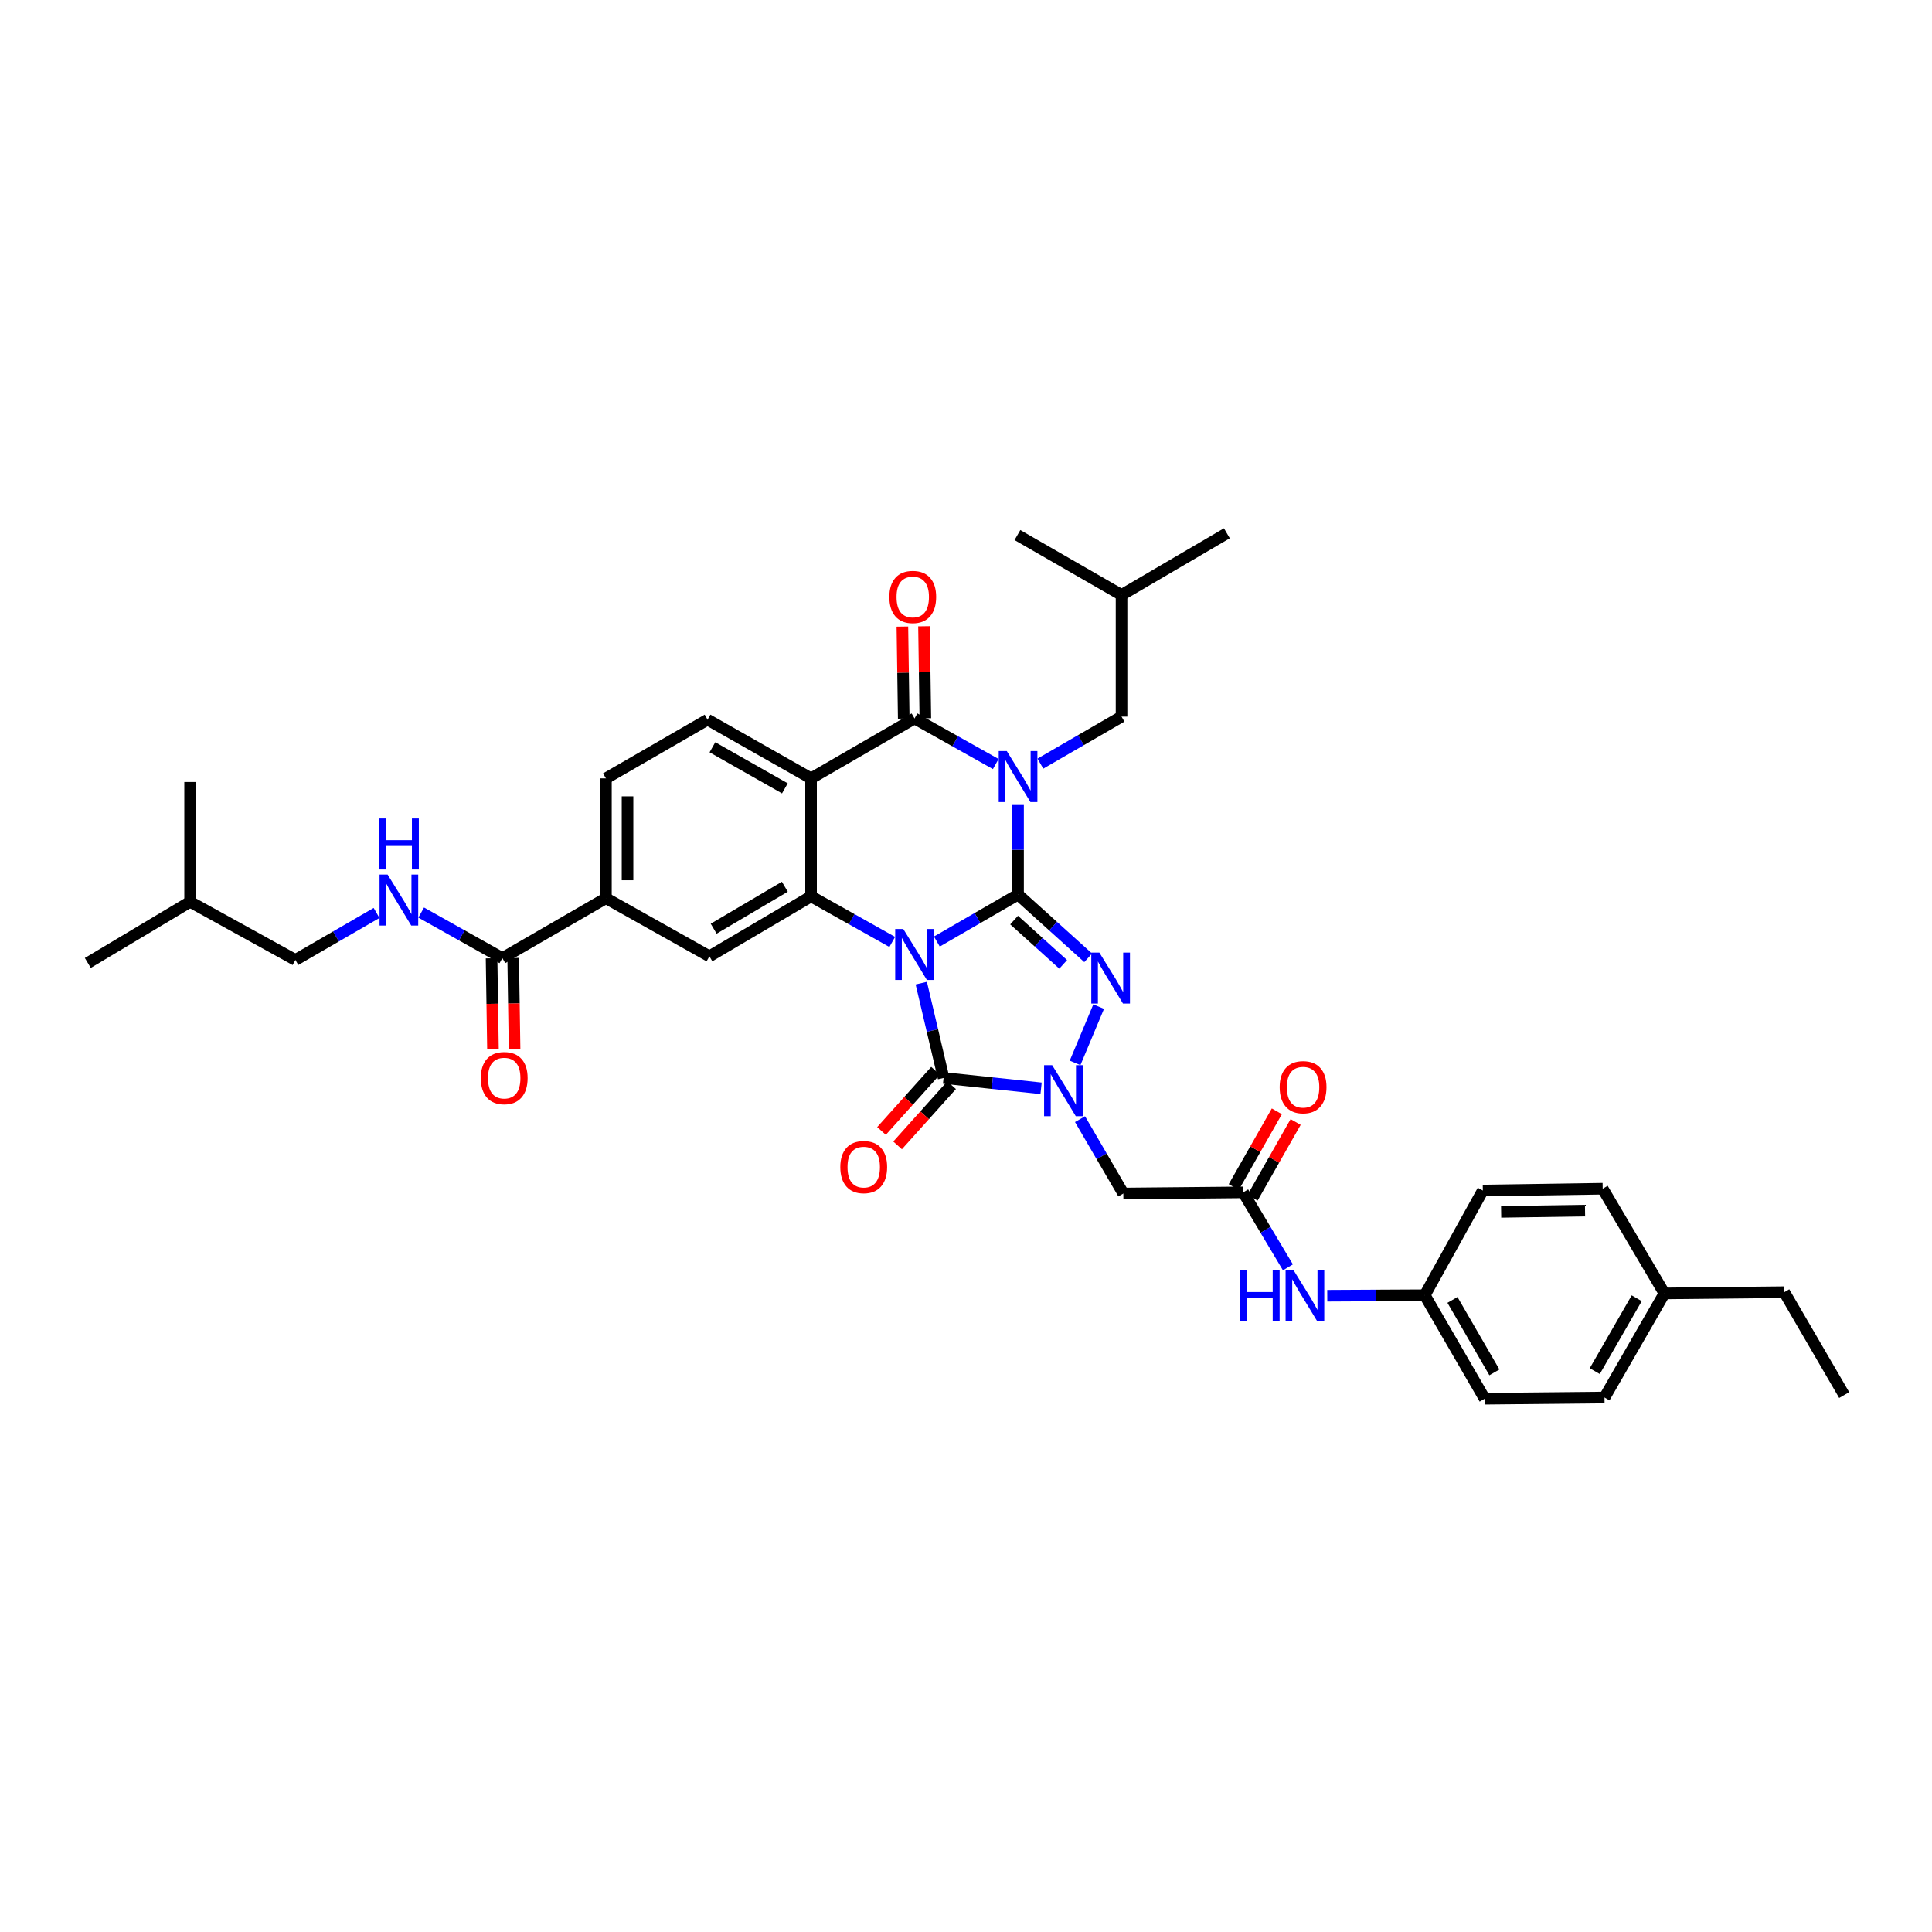 <?xml version='1.0' encoding='iso-8859-1'?>
<svg version='1.1' baseProfile='full'
              xmlns='http://www.w3.org/2000/svg'
                      xmlns:rdkit='http://www.rdkit.org/xml'
                      xmlns:xlink='http://www.w3.org/1999/xlink'
                  xml:space='preserve'
width='1000px' height='1000px' viewBox='0 0 1000 1000'>
<!-- END OF HEADER -->
<rect style='opacity:1.0;fill:#FFFFFF;stroke:none' width='1000' height='1000' x='0' y='0'> </rect>
<path class='bond-0' d='M 526.944,463.028 L 505.933,475.188' style='fill:none;fill-rule:evenodd;stroke:#000000;stroke-width:6px;stroke-linecap:butt;stroke-linejoin:miter;stroke-opacity:1' />
<path class='bond-0' d='M 505.933,475.188 L 484.922,487.348' style='fill:none;fill-rule:evenodd;stroke:#0000FF;stroke-width:6px;stroke-linecap:butt;stroke-linejoin:miter;stroke-opacity:1' />
<path class='bond-1' d='M 526.944,463.028 L 526.944,439.848' style='fill:none;fill-rule:evenodd;stroke:#000000;stroke-width:6px;stroke-linecap:butt;stroke-linejoin:miter;stroke-opacity:1' />
<path class='bond-1' d='M 526.944,439.848 L 526.944,416.668' style='fill:none;fill-rule:evenodd;stroke:#0000FF;stroke-width:6px;stroke-linecap:butt;stroke-linejoin:miter;stroke-opacity:1' />
<path class='bond-2' d='M 526.944,463.028 L 545.09,479.397' style='fill:none;fill-rule:evenodd;stroke:#000000;stroke-width:6px;stroke-linecap:butt;stroke-linejoin:miter;stroke-opacity:1' />
<path class='bond-2' d='M 545.09,479.397 L 563.235,495.766' style='fill:none;fill-rule:evenodd;stroke:#0000FF;stroke-width:6px;stroke-linecap:butt;stroke-linejoin:miter;stroke-opacity:1' />
<path class='bond-2' d='M 524.897,476.242 L 537.599,487.701' style='fill:none;fill-rule:evenodd;stroke:#000000;stroke-width:6px;stroke-linecap:butt;stroke-linejoin:miter;stroke-opacity:1' />
<path class='bond-2' d='M 537.599,487.701 L 550.301,499.159' style='fill:none;fill-rule:evenodd;stroke:#0000FF;stroke-width:6px;stroke-linecap:butt;stroke-linejoin:miter;stroke-opacity:1' />
<path class='bond-3' d='M 476.855,508.873 L 482.625,533.413' style='fill:none;fill-rule:evenodd;stroke:#0000FF;stroke-width:6px;stroke-linecap:butt;stroke-linejoin:miter;stroke-opacity:1' />
<path class='bond-3' d='M 482.625,533.413 L 488.395,557.952' style='fill:none;fill-rule:evenodd;stroke:#000000;stroke-width:6px;stroke-linecap:butt;stroke-linejoin:miter;stroke-opacity:1' />
<path class='bond-6' d='M 461.822,487.554 L 440.811,475.757' style='fill:none;fill-rule:evenodd;stroke:#0000FF;stroke-width:6px;stroke-linecap:butt;stroke-linejoin:miter;stroke-opacity:1' />
<path class='bond-6' d='M 440.811,475.757 L 419.8,463.96' style='fill:none;fill-rule:evenodd;stroke:#000000;stroke-width:6px;stroke-linecap:butt;stroke-linejoin:miter;stroke-opacity:1' />
<path class='bond-5' d='M 515.4,395.466 L 494.383,383.671' style='fill:none;fill-rule:evenodd;stroke:#0000FF;stroke-width:6px;stroke-linecap:butt;stroke-linejoin:miter;stroke-opacity:1' />
<path class='bond-5' d='M 494.383,383.671 L 473.366,371.876' style='fill:none;fill-rule:evenodd;stroke:#000000;stroke-width:6px;stroke-linecap:butt;stroke-linejoin:miter;stroke-opacity:1' />
<path class='bond-14' d='M 538.501,395.253 L 559.505,383.089' style='fill:none;fill-rule:evenodd;stroke:#0000FF;stroke-width:6px;stroke-linecap:butt;stroke-linejoin:miter;stroke-opacity:1' />
<path class='bond-14' d='M 559.505,383.089 L 580.51,370.925' style='fill:none;fill-rule:evenodd;stroke:#000000;stroke-width:6px;stroke-linecap:butt;stroke-linejoin:miter;stroke-opacity:1' />
<path class='bond-4' d='M 568.664,521.026 L 556.454,550.156' style='fill:none;fill-rule:evenodd;stroke:#0000FF;stroke-width:6px;stroke-linecap:butt;stroke-linejoin:miter;stroke-opacity:1' />
<path class='bond-16' d='M 484.233,554.217 L 470.249,569.799' style='fill:none;fill-rule:evenodd;stroke:#000000;stroke-width:6px;stroke-linecap:butt;stroke-linejoin:miter;stroke-opacity:1' />
<path class='bond-16' d='M 470.249,569.799 L 456.266,585.38' style='fill:none;fill-rule:evenodd;stroke:#FF0000;stroke-width:6px;stroke-linecap:butt;stroke-linejoin:miter;stroke-opacity:1' />
<path class='bond-16' d='M 492.556,561.687 L 478.572,577.268' style='fill:none;fill-rule:evenodd;stroke:#000000;stroke-width:6px;stroke-linecap:butt;stroke-linejoin:miter;stroke-opacity:1' />
<path class='bond-16' d='M 478.572,577.268 L 464.588,592.849' style='fill:none;fill-rule:evenodd;stroke:#FF0000;stroke-width:6px;stroke-linecap:butt;stroke-linejoin:miter;stroke-opacity:1' />
<path class='bond-37' d='M 488.395,557.952 L 513.627,560.628' style='fill:none;fill-rule:evenodd;stroke:#000000;stroke-width:6px;stroke-linecap:butt;stroke-linejoin:miter;stroke-opacity:1' />
<path class='bond-37' d='M 513.627,560.628 L 538.86,563.304' style='fill:none;fill-rule:evenodd;stroke:#0000FF;stroke-width:6px;stroke-linecap:butt;stroke-linejoin:miter;stroke-opacity:1' />
<path class='bond-8' d='M 559.011,579.267 L 570.224,598.518' style='fill:none;fill-rule:evenodd;stroke:#0000FF;stroke-width:6px;stroke-linecap:butt;stroke-linejoin:miter;stroke-opacity:1' />
<path class='bond-8' d='M 570.224,598.518 L 581.436,617.768' style='fill:none;fill-rule:evenodd;stroke:#000000;stroke-width:6px;stroke-linecap:butt;stroke-linejoin:miter;stroke-opacity:1' />
<path class='bond-7' d='M 473.366,371.876 L 419.8,402.883' style='fill:none;fill-rule:evenodd;stroke:#000000;stroke-width:6px;stroke-linecap:butt;stroke-linejoin:miter;stroke-opacity:1' />
<path class='bond-17' d='M 478.957,371.793 L 478.607,347.975' style='fill:none;fill-rule:evenodd;stroke:#000000;stroke-width:6px;stroke-linecap:butt;stroke-linejoin:miter;stroke-opacity:1' />
<path class='bond-17' d='M 478.607,347.975 L 478.257,324.157' style='fill:none;fill-rule:evenodd;stroke:#FF0000;stroke-width:6px;stroke-linecap:butt;stroke-linejoin:miter;stroke-opacity:1' />
<path class='bond-17' d='M 467.775,371.958 L 467.425,348.14' style='fill:none;fill-rule:evenodd;stroke:#000000;stroke-width:6px;stroke-linecap:butt;stroke-linejoin:miter;stroke-opacity:1' />
<path class='bond-17' d='M 467.425,348.14 L 467.075,324.321' style='fill:none;fill-rule:evenodd;stroke:#FF0000;stroke-width:6px;stroke-linecap:butt;stroke-linejoin:miter;stroke-opacity:1' />
<path class='bond-9' d='M 419.8,463.96 L 367.185,494.986' style='fill:none;fill-rule:evenodd;stroke:#000000;stroke-width:6px;stroke-linecap:butt;stroke-linejoin:miter;stroke-opacity:1' />
<path class='bond-9' d='M 406.228,458.981 L 369.397,480.7' style='fill:none;fill-rule:evenodd;stroke:#000000;stroke-width:6px;stroke-linecap:butt;stroke-linejoin:miter;stroke-opacity:1' />
<path class='bond-38' d='M 419.8,463.96 L 419.8,402.883' style='fill:none;fill-rule:evenodd;stroke:#000000;stroke-width:6px;stroke-linecap:butt;stroke-linejoin:miter;stroke-opacity:1' />
<path class='bond-13' d='M 419.8,402.883 L 366.235,372.503' style='fill:none;fill-rule:evenodd;stroke:#000000;stroke-width:6px;stroke-linecap:butt;stroke-linejoin:miter;stroke-opacity:1' />
<path class='bond-13' d='M 406.249,408.053 L 368.753,386.787' style='fill:none;fill-rule:evenodd;stroke:#000000;stroke-width:6px;stroke-linecap:butt;stroke-linejoin:miter;stroke-opacity:1' />
<path class='bond-10' d='M 581.436,617.768 L 643.464,617.171' style='fill:none;fill-rule:evenodd;stroke:#000000;stroke-width:6px;stroke-linecap:butt;stroke-linejoin:miter;stroke-opacity:1' />
<path class='bond-12' d='M 367.185,494.986 L 313.625,464.917' style='fill:none;fill-rule:evenodd;stroke:#000000;stroke-width:6px;stroke-linecap:butt;stroke-linejoin:miter;stroke-opacity:1' />
<path class='bond-18' d='M 643.464,617.171 L 655.043,636.577' style='fill:none;fill-rule:evenodd;stroke:#000000;stroke-width:6px;stroke-linecap:butt;stroke-linejoin:miter;stroke-opacity:1' />
<path class='bond-18' d='M 655.043,636.577 L 666.623,655.982' style='fill:none;fill-rule:evenodd;stroke:#0000FF;stroke-width:6px;stroke-linecap:butt;stroke-linejoin:miter;stroke-opacity:1' />
<path class='bond-21' d='M 648.324,619.936 L 659.47,600.339' style='fill:none;fill-rule:evenodd;stroke:#000000;stroke-width:6px;stroke-linecap:butt;stroke-linejoin:miter;stroke-opacity:1' />
<path class='bond-21' d='M 659.47,600.339 L 670.616,580.742' style='fill:none;fill-rule:evenodd;stroke:#FF0000;stroke-width:6px;stroke-linecap:butt;stroke-linejoin:miter;stroke-opacity:1' />
<path class='bond-21' d='M 638.603,614.407 L 649.749,594.81' style='fill:none;fill-rule:evenodd;stroke:#000000;stroke-width:6px;stroke-linecap:butt;stroke-linejoin:miter;stroke-opacity:1' />
<path class='bond-21' d='M 649.749,594.81 L 660.896,575.213' style='fill:none;fill-rule:evenodd;stroke:#FF0000;stroke-width:6px;stroke-linecap:butt;stroke-linejoin:miter;stroke-opacity:1' />
<path class='bond-11' d='M 260.029,495.924 L 313.625,464.917' style='fill:none;fill-rule:evenodd;stroke:#000000;stroke-width:6px;stroke-linecap:butt;stroke-linejoin:miter;stroke-opacity:1' />
<path class='bond-15' d='M 260.029,495.924 L 239.018,484.135' style='fill:none;fill-rule:evenodd;stroke:#000000;stroke-width:6px;stroke-linecap:butt;stroke-linejoin:miter;stroke-opacity:1' />
<path class='bond-15' d='M 239.018,484.135 L 218.007,472.345' style='fill:none;fill-rule:evenodd;stroke:#0000FF;stroke-width:6px;stroke-linecap:butt;stroke-linejoin:miter;stroke-opacity:1' />
<path class='bond-20' d='M 254.438,496.01 L 254.799,519.576' style='fill:none;fill-rule:evenodd;stroke:#000000;stroke-width:6px;stroke-linecap:butt;stroke-linejoin:miter;stroke-opacity:1' />
<path class='bond-20' d='M 254.799,519.576 L 255.16,543.142' style='fill:none;fill-rule:evenodd;stroke:#FF0000;stroke-width:6px;stroke-linecap:butt;stroke-linejoin:miter;stroke-opacity:1' />
<path class='bond-20' d='M 265.619,495.839 L 265.98,519.405' style='fill:none;fill-rule:evenodd;stroke:#000000;stroke-width:6px;stroke-linecap:butt;stroke-linejoin:miter;stroke-opacity:1' />
<path class='bond-20' d='M 265.98,519.405 L 266.342,542.971' style='fill:none;fill-rule:evenodd;stroke:#FF0000;stroke-width:6px;stroke-linecap:butt;stroke-linejoin:miter;stroke-opacity:1' />
<path class='bond-39' d='M 313.625,464.917 L 313.625,402.883' style='fill:none;fill-rule:evenodd;stroke:#000000;stroke-width:6px;stroke-linecap:butt;stroke-linejoin:miter;stroke-opacity:1' />
<path class='bond-39' d='M 324.808,455.612 L 324.808,412.188' style='fill:none;fill-rule:evenodd;stroke:#000000;stroke-width:6px;stroke-linecap:butt;stroke-linejoin:miter;stroke-opacity:1' />
<path class='bond-19' d='M 366.235,372.503 L 313.625,402.883' style='fill:none;fill-rule:evenodd;stroke:#000000;stroke-width:6px;stroke-linecap:butt;stroke-linejoin:miter;stroke-opacity:1' />
<path class='bond-29' d='M 580.51,370.925 L 580.51,307.953' style='fill:none;fill-rule:evenodd;stroke:#000000;stroke-width:6px;stroke-linecap:butt;stroke-linejoin:miter;stroke-opacity:1' />
<path class='bond-23' d='M 194.907,472.557 L 173.902,484.716' style='fill:none;fill-rule:evenodd;stroke:#0000FF;stroke-width:6px;stroke-linecap:butt;stroke-linejoin:miter;stroke-opacity:1' />
<path class='bond-23' d='M 173.902,484.716 L 152.897,496.875' style='fill:none;fill-rule:evenodd;stroke:#000000;stroke-width:6px;stroke-linecap:butt;stroke-linejoin:miter;stroke-opacity:1' />
<path class='bond-22' d='M 686.987,670.677 L 712.221,670.546' style='fill:none;fill-rule:evenodd;stroke:#0000FF;stroke-width:6px;stroke-linecap:butt;stroke-linejoin:miter;stroke-opacity:1' />
<path class='bond-22' d='M 712.221,670.546 L 737.455,670.414' style='fill:none;fill-rule:evenodd;stroke:#000000;stroke-width:6px;stroke-linecap:butt;stroke-linejoin:miter;stroke-opacity:1' />
<path class='bond-25' d='M 737.455,670.414 L 767.512,616.221' style='fill:none;fill-rule:evenodd;stroke:#000000;stroke-width:6px;stroke-linecap:butt;stroke-linejoin:miter;stroke-opacity:1' />
<path class='bond-26' d='M 737.455,670.414 L 768.463,723.974' style='fill:none;fill-rule:evenodd;stroke:#000000;stroke-width:6px;stroke-linecap:butt;stroke-linejoin:miter;stroke-opacity:1' />
<path class='bond-26' d='M 751.784,672.845 L 773.49,710.337' style='fill:none;fill-rule:evenodd;stroke:#000000;stroke-width:6px;stroke-linecap:butt;stroke-linejoin:miter;stroke-opacity:1' />
<path class='bond-30' d='M 152.897,496.875 L 98.399,466.775' style='fill:none;fill-rule:evenodd;stroke:#000000;stroke-width:6px;stroke-linecap:butt;stroke-linejoin:miter;stroke-opacity:1' />
<path class='bond-24' d='M 861.504,669.476 L 830.484,723.353' style='fill:none;fill-rule:evenodd;stroke:#000000;stroke-width:6px;stroke-linecap:butt;stroke-linejoin:miter;stroke-opacity:1' />
<path class='bond-24' d='M 847.16,671.978 L 825.446,709.691' style='fill:none;fill-rule:evenodd;stroke:#000000;stroke-width:6px;stroke-linecap:butt;stroke-linejoin:miter;stroke-opacity:1' />
<path class='bond-31' d='M 861.504,669.476 L 923.538,668.836' style='fill:none;fill-rule:evenodd;stroke:#000000;stroke-width:6px;stroke-linecap:butt;stroke-linejoin:miter;stroke-opacity:1' />
<path class='bond-40' d='M 861.504,669.476 L 829.546,615.283' style='fill:none;fill-rule:evenodd;stroke:#000000;stroke-width:6px;stroke-linecap:butt;stroke-linejoin:miter;stroke-opacity:1' />
<path class='bond-28' d='M 767.512,616.221 L 829.546,615.283' style='fill:none;fill-rule:evenodd;stroke:#000000;stroke-width:6px;stroke-linecap:butt;stroke-linejoin:miter;stroke-opacity:1' />
<path class='bond-28' d='M 776.986,627.262 L 820.41,626.605' style='fill:none;fill-rule:evenodd;stroke:#000000;stroke-width:6px;stroke-linecap:butt;stroke-linejoin:miter;stroke-opacity:1' />
<path class='bond-27' d='M 768.463,723.974 L 830.484,723.353' style='fill:none;fill-rule:evenodd;stroke:#000000;stroke-width:6px;stroke-linecap:butt;stroke-linejoin:miter;stroke-opacity:1' />
<path class='bond-32' d='M 580.51,307.953 L 635.027,276.026' style='fill:none;fill-rule:evenodd;stroke:#000000;stroke-width:6px;stroke-linecap:butt;stroke-linejoin:miter;stroke-opacity:1' />
<path class='bond-33' d='M 580.51,307.953 L 526.621,276.946' style='fill:none;fill-rule:evenodd;stroke:#000000;stroke-width:6px;stroke-linecap:butt;stroke-linejoin:miter;stroke-opacity:1' />
<path class='bond-34' d='M 98.399,466.775 L 98.399,404.759' style='fill:none;fill-rule:evenodd;stroke:#000000;stroke-width:6px;stroke-linecap:butt;stroke-linejoin:miter;stroke-opacity:1' />
<path class='bond-35' d='M 98.399,466.775 L 45.455,498.422' style='fill:none;fill-rule:evenodd;stroke:#000000;stroke-width:6px;stroke-linecap:butt;stroke-linejoin:miter;stroke-opacity:1' />
<path class='bond-36' d='M 923.538,668.836 L 954.545,722.085' style='fill:none;fill-rule:evenodd;stroke:#000000;stroke-width:6px;stroke-linecap:butt;stroke-linejoin:miter;stroke-opacity:1' />
<path  class='atom-1' d='M 467.532 480.84
L 476.181 494.819
Q 477.038 496.198, 478.417 498.695
Q 479.796 501.193, 479.871 501.342
L 479.871 480.84
L 483.375 480.84
L 483.375 507.232
L 479.759 507.232
L 470.477 491.948
Q 469.396 490.159, 468.241 488.109
Q 467.122 486.059, 466.787 485.425
L 466.787 507.232
L 463.358 507.232
L 463.358 480.84
L 467.532 480.84
' fill='#0000FF'/>
<path  class='atom-2' d='M 521.111 388.749
L 529.759 402.728
Q 530.616 404.107, 531.995 406.605
Q 533.375 409.102, 533.449 409.251
L 533.449 388.749
L 536.953 388.749
L 536.953 415.141
L 533.337 415.141
L 524.056 399.858
Q 522.975 398.068, 521.819 396.018
Q 520.701 393.968, 520.365 393.334
L 520.365 415.141
L 516.936 415.141
L 516.936 388.749
L 521.111 388.749
' fill='#0000FF'/>
<path  class='atom-3' d='M 569.023 493.054
L 577.671 507.033
Q 578.528 508.412, 579.908 510.909
Q 581.287 513.407, 581.361 513.556
L 581.361 493.054
L 584.865 493.054
L 584.865 519.446
L 581.25 519.446
L 571.968 504.163
Q 570.887 502.373, 569.731 500.323
Q 568.613 498.273, 568.277 497.639
L 568.277 519.446
L 564.848 519.446
L 564.848 493.054
L 569.023 493.054
' fill='#0000FF'/>
<path  class='atom-5' d='M 544.595 551.335
L 553.243 565.314
Q 554.1 566.693, 555.479 569.191
Q 556.859 571.688, 556.933 571.837
L 556.933 551.335
L 560.437 551.335
L 560.437 577.727
L 556.821 577.727
L 547.54 562.444
Q 546.459 560.655, 545.303 558.604
Q 544.185 556.554, 543.849 555.92
L 543.849 577.727
L 540.42 577.727
L 540.42 551.335
L 544.595 551.335
' fill='#0000FF'/>
<path  class='atom-16' d='M 200.629 452.672
L 209.277 466.65
Q 210.134 468.029, 211.514 470.527
Q 212.893 473.024, 212.967 473.174
L 212.967 452.672
L 216.471 452.672
L 216.471 479.063
L 212.856 479.063
L 203.574 463.78
Q 202.493 461.991, 201.337 459.941
Q 200.219 457.89, 199.883 457.257
L 199.883 479.063
L 196.454 479.063
L 196.454 452.672
L 200.629 452.672
' fill='#0000FF'/>
<path  class='atom-16' d='M 196.137 423.641
L 199.716 423.641
L 199.716 434.861
L 213.21 434.861
L 213.21 423.641
L 216.788 423.641
L 216.788 450.033
L 213.21 450.033
L 213.21 437.843
L 199.716 437.843
L 199.716 450.033
L 196.137 450.033
L 196.137 423.641
' fill='#0000FF'/>
<path  class='atom-17' d='M 434.947 604.081
Q 434.947 597.744, 438.078 594.203
Q 441.209 590.662, 447.062 590.662
Q 452.914 590.662, 456.045 594.203
Q 459.176 597.744, 459.176 604.081
Q 459.176 610.493, 456.008 614.146
Q 452.839 617.762, 447.062 617.762
Q 441.247 617.762, 438.078 614.146
Q 434.947 610.53, 434.947 604.081
M 447.062 614.779
Q 451.087 614.779, 453.249 612.096
Q 455.449 609.374, 455.449 604.081
Q 455.449 598.9, 453.249 596.291
Q 451.087 593.644, 447.062 593.644
Q 443.036 593.644, 440.837 596.253
Q 438.675 598.863, 438.675 604.081
Q 438.675 609.412, 440.837 612.096
Q 443.036 614.779, 447.062 614.779
' fill='#FF0000'/>
<path  class='atom-18' d='M 460.326 308.985
Q 460.326 302.648, 463.457 299.106
Q 466.588 295.565, 472.44 295.565
Q 478.293 295.565, 481.424 299.106
Q 484.555 302.648, 484.555 308.985
Q 484.555 315.396, 481.387 319.049
Q 478.218 322.665, 472.44 322.665
Q 466.625 322.665, 463.457 319.049
Q 460.326 315.433, 460.326 308.985
M 472.44 319.683
Q 476.466 319.683, 478.628 316.999
Q 480.828 314.278, 480.828 308.985
Q 480.828 303.803, 478.628 301.194
Q 476.466 298.547, 472.44 298.547
Q 468.415 298.547, 466.215 301.157
Q 464.053 303.766, 464.053 308.985
Q 464.053 314.315, 466.215 316.999
Q 468.415 319.683, 472.44 319.683
' fill='#FF0000'/>
<path  class='atom-19' d='M 641.674 657.541
L 645.253 657.541
L 645.253 668.762
L 658.747 668.762
L 658.747 657.541
L 662.325 657.541
L 662.325 683.933
L 658.747 683.933
L 658.747 671.744
L 645.253 671.744
L 645.253 683.933
L 641.674 683.933
L 641.674 657.541
' fill='#0000FF'/>
<path  class='atom-19' d='M 669.594 657.541
L 678.242 671.52
Q 679.1 672.899, 680.479 675.397
Q 681.858 677.894, 681.932 678.043
L 681.932 657.541
L 685.436 657.541
L 685.436 683.933
L 681.821 683.933
L 672.539 668.65
Q 671.458 666.861, 670.302 664.81
Q 669.184 662.76, 668.849 662.126
L 668.849 683.933
L 665.419 683.933
L 665.419 657.541
L 669.594 657.541
' fill='#0000FF'/>
<path  class='atom-21' d='M 248.864 558.027
Q 248.864 551.69, 251.996 548.148
Q 255.127 544.607, 260.979 544.607
Q 266.831 544.607, 269.963 548.148
Q 273.094 551.69, 273.094 558.027
Q 273.094 564.438, 269.925 568.091
Q 266.757 571.707, 260.979 571.707
Q 255.164 571.707, 251.996 568.091
Q 248.864 564.475, 248.864 558.027
M 260.979 568.725
Q 265.005 568.725, 267.167 566.041
Q 269.366 563.32, 269.366 558.027
Q 269.366 552.845, 267.167 550.236
Q 265.005 547.589, 260.979 547.589
Q 256.953 547.589, 254.754 550.199
Q 252.592 552.808, 252.592 558.027
Q 252.592 563.357, 254.754 566.041
Q 256.953 568.725, 260.979 568.725
' fill='#FF0000'/>
<path  class='atom-22' d='M 662.356 562.73
Q 662.356 556.393, 665.487 552.851
Q 668.619 549.31, 674.471 549.31
Q 680.323 549.31, 683.455 552.851
Q 686.586 556.393, 686.586 562.73
Q 686.586 569.141, 683.417 572.794
Q 680.249 576.41, 674.471 576.41
Q 668.656 576.41, 665.487 572.794
Q 662.356 569.178, 662.356 562.73
M 674.471 573.428
Q 678.497 573.428, 680.659 570.744
Q 682.858 568.023, 682.858 562.73
Q 682.858 557.548, 680.659 554.939
Q 678.497 552.292, 674.471 552.292
Q 670.445 552.292, 668.246 554.902
Q 666.084 557.511, 666.084 562.73
Q 666.084 568.06, 668.246 570.744
Q 670.445 573.428, 674.471 573.428
' fill='#FF0000'/>
</svg>
